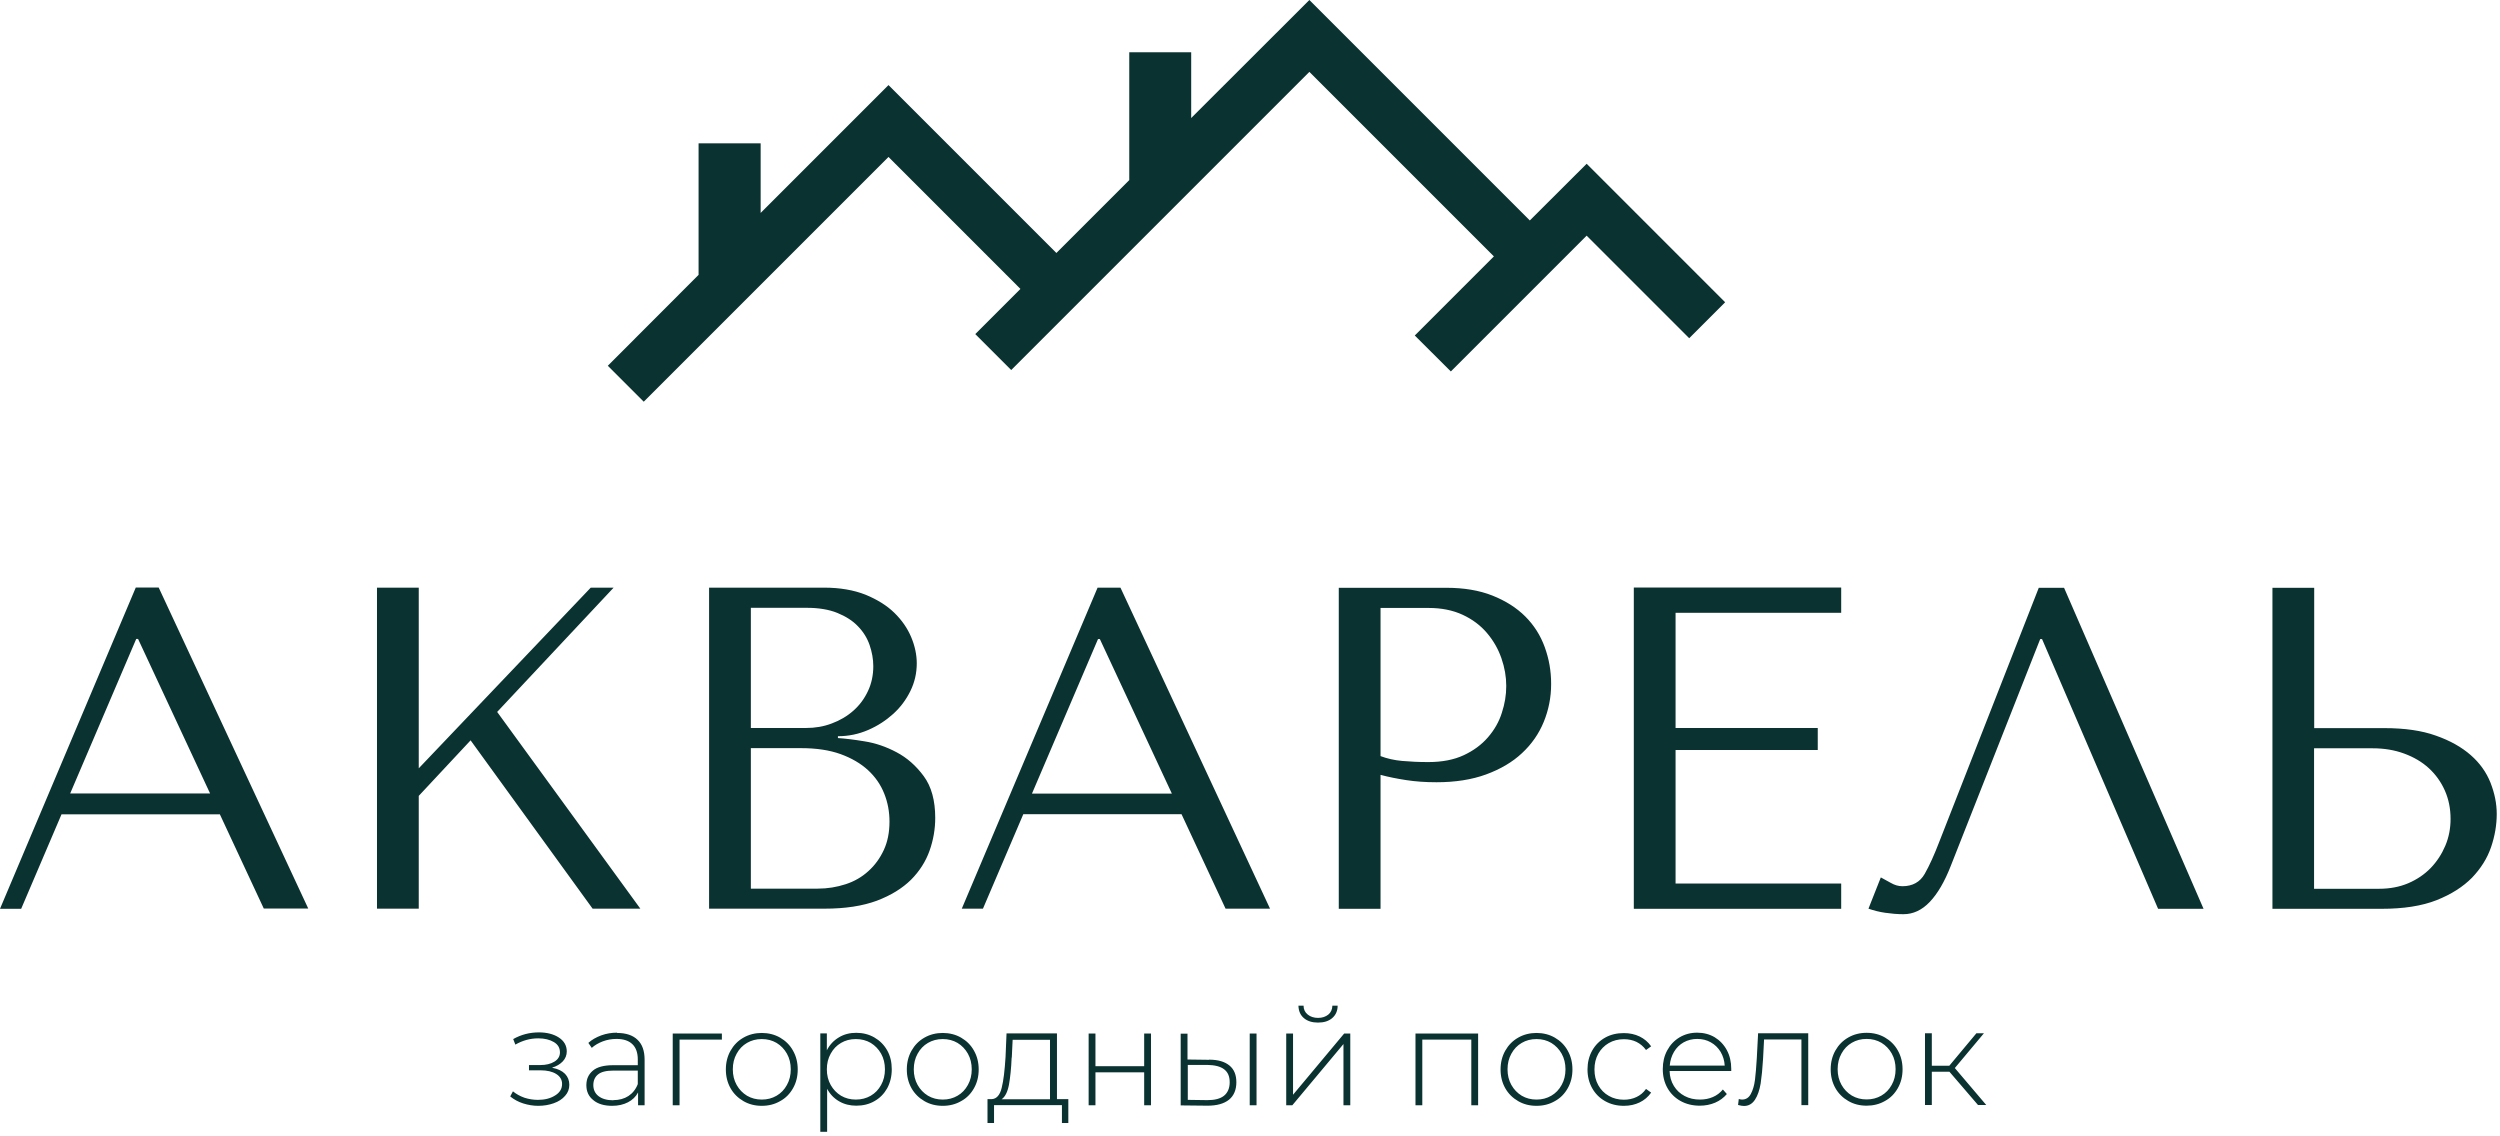 <?xml version="1.0" encoding="UTF-8"?> <svg xmlns="http://www.w3.org/2000/svg" width="176" height="80" viewBox="0 0 176 80" fill="none"><path d="M162.91 62.56V52.68H167.04C167.84 52.68 168.57 52.8 169.25 53.05C169.93 53.3 170.51 53.64 170.99 54.08C171.47 54.52 171.85 55.05 172.12 55.66C172.39 56.27 172.52 56.94 172.52 57.65C172.52 58.32 172.4 58.95 172.15 59.54C171.9 60.13 171.56 60.65 171.12 61.11C170.68 61.56 170.15 61.92 169.54 62.18C168.93 62.44 168.24 62.57 167.49 62.57H162.9L162.91 62.56ZM159.97 63.98H167.66C169.21 63.98 170.5 63.78 171.54 63.37C172.57 62.96 173.4 62.43 174.03 61.79C174.65 61.14 175.1 60.43 175.37 59.64C175.64 58.85 175.77 58.07 175.77 57.3C175.77 56.57 175.62 55.84 175.33 55.1C175.04 54.37 174.58 53.72 173.94 53.16C173.3 52.6 172.49 52.14 171.49 51.79C170.49 51.43 169.28 51.26 167.86 51.26H162.92V41.38H159.98V63.98H159.97ZM145.31 41.38H143.53L136.55 59.2C136.18 60.17 135.83 60.94 135.5 61.52C135.17 62.1 134.64 62.39 133.93 62.39C133.65 62.39 133.38 62.31 133.12 62.16C132.86 62.01 132.62 61.88 132.41 61.77L131.54 63.97C131.91 64.1 132.3 64.2 132.72 64.26C133.14 64.32 133.56 64.36 134 64.36C134.69 64.36 135.31 64.07 135.86 63.49C136.41 62.91 136.9 62.07 137.33 60.97L143.63 44.99H143.76L151.93 63.98H155.13L145.31 41.38ZM115.02 41.38V63.98H129.62V62.2H117.96V52.8H127.97V51.25H117.96V43.14H129.62V41.36H115.02V41.38ZM97.19 42.8H100.58C101.48 42.8 102.28 42.96 102.97 43.28C103.66 43.6 104.23 44.03 104.68 44.56C105.13 45.09 105.47 45.68 105.7 46.34C105.93 47 106.04 47.65 106.04 48.29C106.04 48.93 105.94 49.54 105.73 50.18C105.53 50.82 105.2 51.39 104.75 51.91C104.3 52.43 103.73 52.85 103.04 53.17C102.35 53.49 101.52 53.65 100.55 53.65C99.88 53.65 99.27 53.62 98.71 53.57C98.15 53.52 97.64 53.4 97.19 53.23V42.8ZM97.19 54.55C97.75 54.7 98.35 54.82 99 54.92C99.65 55.02 100.36 55.07 101.13 55.07C102.44 55.07 103.61 54.89 104.62 54.52C105.63 54.15 106.48 53.65 107.15 53.02C107.83 52.39 108.34 51.65 108.68 50.82C109.02 49.99 109.2 49.1 109.2 48.16C109.2 47.22 109.05 46.39 108.75 45.56C108.45 44.73 107.99 44.01 107.38 43.4C106.77 42.79 106 42.3 105.07 41.93C104.14 41.56 103.06 41.38 101.81 41.38H94.25V63.98H97.19V54.55ZM82.5 55.87H72.65L77.3 44.99H77.43L82.5 55.87ZM83.18 57.32L86.28 63.97H89.41L78.88 41.37H77.27L67.71 63.97H69.2L72.04 57.32H83.18ZM52.86 51.25V42.79H56.8C57.64 42.79 58.36 42.91 58.95 43.15C59.54 43.39 60.03 43.7 60.4 44.09C60.78 44.48 61.05 44.92 61.22 45.41C61.39 45.91 61.48 46.4 61.48 46.9C61.48 47.52 61.36 48.11 61.11 48.64C60.86 49.18 60.52 49.64 60.08 50.03C59.64 50.42 59.13 50.72 58.56 50.93C57.99 51.15 57.38 51.25 56.74 51.25H52.86ZM52.86 62.55V52.67H56.42C57.48 52.67 58.4 52.81 59.18 53.09C59.95 53.37 60.6 53.75 61.11 54.22C61.62 54.69 62 55.24 62.25 55.87C62.5 56.49 62.62 57.15 62.62 57.84C62.62 58.59 62.49 59.26 62.22 59.84C61.95 60.42 61.59 60.92 61.13 61.33C60.68 61.74 60.15 62.05 59.53 62.25C58.92 62.45 58.26 62.56 57.57 62.56H52.87L52.86 62.55ZM49.92 63.97H58.06C59.51 63.97 60.73 63.78 61.73 63.41C62.73 63.03 63.52 62.54 64.13 61.94C64.73 61.34 65.17 60.65 65.44 59.89C65.71 59.13 65.84 58.36 65.84 57.58C65.84 56.35 65.57 55.37 65.03 54.64C64.49 53.91 63.86 53.35 63.12 52.96C62.39 52.57 61.63 52.31 60.86 52.19C60.08 52.06 59.46 51.99 58.99 51.96V51.83C59.74 51.83 60.45 51.68 61.12 51.39C61.79 51.1 62.37 50.72 62.88 50.26C63.39 49.8 63.79 49.26 64.09 48.65C64.39 48.04 64.54 47.39 64.54 46.7C64.54 46.1 64.41 45.48 64.15 44.86C63.89 44.24 63.5 43.67 62.97 43.15C62.44 42.63 61.76 42.21 60.94 41.87C60.11 41.54 59.13 41.37 58.01 41.37H49.92V63.97ZM26.54 63.97H29.48V56.03L33.13 52.12L41.72 63.97H45.08L35 50.12L43.2 41.37H41.59L29.48 54.09V41.37H26.54V63.97ZM14.79 55.86H4.94L9.59 44.98H9.72L14.79 55.86ZM15.47 57.31L18.57 63.96H21.7L11.17 41.36H9.56L0 63.98H1.49L4.33 57.33H15.47V57.31Z" fill="#093230"></path><path d="M68.66 23.52L71.84 20.34L62.55 11.05L45.32 28.28L42.79 25.75L49.18 19.35V10.09H53.55V14.99L62.55 5.99L74.37 17.81L79.5 12.68V3.68H83.86V8.31L92.18 0L107.7 15.52L111.7 11.53L121.45 21.28L118.92 23.81L111.7 16.59L102.14 26.15L99.6 23.62L105.17 18.05L92.18 5.06L71.19 26.05L68.66 23.52Z" fill="#093230"></path><path d="M137.23 75.45H136V77.79H135.52V72.74H136V75.03H137.23L139.14 72.74H139.67L137.62 75.19L139.83 77.79H139.25L137.24 75.45H137.23ZM131.41 77.4C131.8 77.4 132.14 77.31 132.45 77.13C132.76 76.95 133 76.7 133.18 76.37C133.36 76.05 133.45 75.68 133.45 75.27C133.45 74.86 133.36 74.49 133.18 74.17C133 73.85 132.76 73.6 132.45 73.41C132.14 73.23 131.8 73.14 131.41 73.14C131.02 73.14 130.68 73.23 130.37 73.41C130.06 73.59 129.82 73.84 129.64 74.17C129.46 74.49 129.37 74.86 129.37 75.27C129.37 75.68 129.46 76.05 129.64 76.37C129.82 76.69 130.06 76.94 130.37 77.13C130.68 77.31 131.02 77.4 131.41 77.4ZM131.41 77.84C130.93 77.84 130.5 77.73 130.12 77.51C129.74 77.29 129.43 76.99 129.21 76.6C128.99 76.21 128.88 75.77 128.88 75.28C128.88 74.79 128.99 74.35 129.21 73.96C129.43 73.57 129.73 73.26 130.12 73.04C130.5 72.82 130.93 72.71 131.41 72.71C131.89 72.71 132.32 72.82 132.7 73.04C133.08 73.26 133.39 73.56 133.61 73.96C133.83 74.35 133.94 74.79 133.94 75.28C133.94 75.77 133.83 76.21 133.61 76.6C133.39 76.99 133.09 77.3 132.7 77.51C132.32 77.73 131.88 77.84 131.41 77.84ZM127.3 72.75V77.8H126.82V73.18H124.19L124.12 74.53C124.08 75.23 124.02 75.81 123.95 76.28C123.87 76.75 123.74 77.13 123.55 77.42C123.36 77.71 123.1 77.86 122.78 77.86C122.68 77.86 122.54 77.84 122.36 77.79L122.41 77.37C122.51 77.4 122.59 77.41 122.64 77.41C122.91 77.41 123.12 77.28 123.26 77.01C123.4 76.75 123.5 76.42 123.55 76.02C123.6 75.63 123.64 75.11 123.68 74.48L123.77 72.74H127.31L127.3 72.75ZM119.49 73.14C119.14 73.14 118.82 73.22 118.53 73.38C118.25 73.54 118.02 73.76 117.85 74.05C117.68 74.34 117.58 74.66 117.55 75.02H121.42C121.4 74.66 121.3 74.34 121.13 74.05C120.96 73.77 120.73 73.54 120.44 73.38C120.16 73.22 119.84 73.14 119.48 73.14H119.49ZM121.89 75.4H117.54C117.55 75.79 117.65 76.14 117.84 76.45C118.03 76.76 118.28 76.99 118.6 77.16C118.92 77.33 119.28 77.41 119.68 77.41C120.01 77.41 120.31 77.35 120.59 77.23C120.87 77.11 121.1 76.93 121.29 76.7L121.57 77.02C121.35 77.28 121.07 77.49 120.74 77.63C120.41 77.77 120.05 77.84 119.66 77.84C119.16 77.84 118.71 77.73 118.31 77.51C117.92 77.29 117.61 76.99 117.39 76.6C117.17 76.21 117.06 75.77 117.06 75.27C117.06 74.77 117.16 74.34 117.37 73.95C117.58 73.56 117.87 73.25 118.24 73.03C118.61 72.81 119.02 72.7 119.48 72.7C119.94 72.7 120.35 72.81 120.71 73.02C121.07 73.24 121.36 73.54 121.57 73.93C121.78 74.32 121.88 74.76 121.88 75.25V75.39L121.89 75.4ZM114.32 77.85C113.83 77.85 113.39 77.74 113 77.52C112.61 77.3 112.31 77 112.09 76.61C111.87 76.22 111.76 75.78 111.76 75.29C111.76 74.8 111.87 74.35 112.09 73.96C112.31 73.57 112.61 73.27 113 73.05C113.39 72.83 113.83 72.73 114.32 72.73C114.73 72.73 115.1 72.81 115.43 72.97C115.76 73.13 116.03 73.36 116.24 73.66L115.88 73.92C115.7 73.67 115.47 73.48 115.21 73.35C114.94 73.22 114.65 73.16 114.32 73.16C113.93 73.16 113.57 73.25 113.26 73.43C112.95 73.61 112.7 73.86 112.52 74.18C112.34 74.5 112.25 74.87 112.25 75.29C112.25 75.71 112.34 76.08 112.52 76.4C112.7 76.72 112.94 76.97 113.26 77.15C113.57 77.33 113.93 77.42 114.32 77.42C114.64 77.42 114.94 77.36 115.21 77.23C115.48 77.1 115.7 76.92 115.88 76.66L116.24 76.92C116.03 77.22 115.76 77.45 115.43 77.61C115.1 77.77 114.73 77.85 114.32 77.85ZM108.17 77.41C108.56 77.41 108.9 77.32 109.21 77.14C109.52 76.96 109.76 76.71 109.94 76.38C110.12 76.06 110.21 75.69 110.21 75.28C110.21 74.87 110.12 74.5 109.94 74.18C109.76 73.86 109.52 73.61 109.21 73.42C108.9 73.24 108.56 73.15 108.17 73.15C107.78 73.15 107.44 73.24 107.13 73.42C106.82 73.6 106.58 73.85 106.4 74.18C106.22 74.5 106.13 74.87 106.13 75.28C106.13 75.69 106.22 76.06 106.4 76.38C106.58 76.7 106.82 76.95 107.13 77.14C107.44 77.32 107.78 77.41 108.17 77.41ZM108.17 77.85C107.69 77.85 107.26 77.74 106.88 77.52C106.5 77.3 106.19 77 105.97 76.61C105.75 76.22 105.64 75.78 105.64 75.29C105.64 74.8 105.75 74.36 105.97 73.97C106.19 73.58 106.49 73.27 106.88 73.05C107.26 72.83 107.7 72.72 108.17 72.72C108.64 72.72 109.08 72.83 109.46 73.05C109.84 73.27 110.15 73.57 110.37 73.97C110.59 74.36 110.7 74.8 110.7 75.29C110.7 75.78 110.59 76.22 110.37 76.61C110.15 77 109.85 77.31 109.46 77.52C109.08 77.74 108.65 77.85 108.17 77.85ZM104.06 72.76V77.81H103.58V73.19H100.13V77.81H99.65V72.76H104.07H104.06ZM92.79 71.99C92.38 71.99 92.05 71.89 91.8 71.68C91.55 71.47 91.42 71.18 91.41 70.8H91.77C91.77 71.06 91.87 71.27 92.07 71.43C92.26 71.58 92.5 71.66 92.79 71.66C93.08 71.66 93.32 71.58 93.51 71.43C93.7 71.27 93.79 71.07 93.8 70.8H94.17C94.17 71.17 94.03 71.47 93.78 71.68C93.53 71.89 93.2 71.99 92.79 71.99ZM90.55 72.76H91.03V77.07L94.63 72.76H95.06V77.81H94.58V73.5L90.98 77.81H90.55V72.76ZM85 77.45C85.52 77.45 85.91 77.35 86.17 77.14C86.43 76.93 86.57 76.61 86.57 76.19C86.57 75.77 86.44 75.48 86.18 75.28C85.92 75.08 85.53 74.98 85 74.97H83.62V77.43L85 77.45ZM87.98 72.76H88.46V77.81H87.98V72.76ZM85.12 74.6C85.75 74.6 86.22 74.74 86.55 75.01C86.88 75.28 87.04 75.67 87.04 76.19C87.04 76.71 86.87 77.14 86.52 77.42C86.17 77.7 85.67 77.84 85.01 77.84L83.12 77.82V72.77H83.6V74.59L85.11 74.61L85.12 74.6ZM76.64 72.76H77.12V75.06H80.55V72.76H81.03V77.81H80.55V75.49H77.12V77.81H76.64V72.76ZM71.22 74.45C71.19 75.22 71.12 75.86 71.03 76.37C70.93 76.88 70.76 77.22 70.51 77.39H73.92V73.2H71.29L71.23 74.46L71.22 74.45ZM75.21 77.38V79.06H74.76V77.8H69.98V79.06H69.52V77.38H69.82C70.16 77.36 70.4 77.09 70.52 76.58C70.65 76.07 70.73 75.35 70.79 74.42L70.86 72.75H74.41V77.38H75.22H75.21ZM66.37 77.41C66.76 77.41 67.1 77.32 67.41 77.14C67.72 76.96 67.96 76.71 68.14 76.38C68.32 76.06 68.41 75.69 68.41 75.28C68.41 74.87 68.32 74.5 68.14 74.18C67.96 73.86 67.72 73.61 67.41 73.42C67.1 73.24 66.76 73.15 66.37 73.15C65.98 73.15 65.64 73.24 65.33 73.42C65.02 73.6 64.78 73.85 64.6 74.18C64.42 74.5 64.33 74.87 64.33 75.28C64.33 75.69 64.42 76.06 64.6 76.38C64.78 76.7 65.02 76.95 65.33 77.14C65.64 77.32 65.98 77.41 66.37 77.41ZM66.37 77.85C65.89 77.85 65.46 77.74 65.08 77.52C64.7 77.3 64.39 77 64.17 76.61C63.95 76.22 63.84 75.78 63.84 75.29C63.84 74.8 63.95 74.36 64.17 73.97C64.39 73.58 64.69 73.27 65.08 73.05C65.46 72.83 65.9 72.72 66.37 72.72C66.84 72.72 67.28 72.83 67.66 73.05C68.04 73.27 68.35 73.57 68.57 73.97C68.79 74.36 68.9 74.8 68.9 75.29C68.9 75.78 68.79 76.22 68.57 76.61C68.35 77 68.05 77.31 67.66 77.52C67.28 77.74 66.85 77.85 66.37 77.85ZM60.25 77.41C60.64 77.41 60.99 77.32 61.3 77.14C61.61 76.96 61.85 76.71 62.03 76.38C62.21 76.06 62.3 75.69 62.3 75.28C62.3 74.87 62.21 74.5 62.03 74.18C61.85 73.86 61.61 73.61 61.3 73.42C60.99 73.24 60.64 73.15 60.25 73.15C59.86 73.15 59.52 73.24 59.21 73.42C58.9 73.6 58.66 73.85 58.48 74.18C58.3 74.5 58.21 74.87 58.21 75.28C58.21 75.69 58.3 76.06 58.48 76.38C58.66 76.7 58.9 76.95 59.21 77.14C59.52 77.32 59.86 77.41 60.25 77.41ZM60.28 72.71C60.75 72.71 61.18 72.82 61.56 73.04C61.94 73.26 62.24 73.56 62.46 73.95C62.68 74.34 62.78 74.78 62.78 75.28C62.78 75.78 62.67 76.22 62.46 76.61C62.24 77 61.95 77.3 61.56 77.52C61.18 77.74 60.75 77.84 60.28 77.84C59.83 77.84 59.43 77.74 59.07 77.53C58.71 77.32 58.43 77.03 58.23 76.65V79.68H57.75V72.75H58.21V73.94C58.41 73.55 58.69 73.25 59.06 73.03C59.42 72.81 59.83 72.71 60.28 72.71ZM53.63 77.41C54.02 77.41 54.36 77.32 54.67 77.14C54.98 76.96 55.22 76.71 55.4 76.38C55.58 76.06 55.67 75.69 55.67 75.28C55.67 74.87 55.58 74.5 55.4 74.18C55.22 73.86 54.98 73.61 54.67 73.42C54.36 73.24 54.02 73.15 53.63 73.15C53.24 73.15 52.9 73.24 52.59 73.42C52.28 73.6 52.04 73.85 51.86 74.18C51.68 74.5 51.59 74.87 51.59 75.28C51.59 75.69 51.68 76.06 51.86 76.38C52.04 76.7 52.28 76.95 52.59 77.14C52.9 77.32 53.24 77.41 53.63 77.41ZM53.63 77.85C53.15 77.85 52.72 77.74 52.34 77.52C51.96 77.3 51.65 77 51.43 76.61C51.21 76.22 51.1 75.78 51.1 75.29C51.1 74.8 51.21 74.36 51.43 73.97C51.65 73.58 51.95 73.27 52.34 73.05C52.72 72.83 53.16 72.72 53.63 72.72C54.1 72.72 54.54 72.83 54.92 73.05C55.3 73.27 55.61 73.57 55.83 73.97C56.05 74.36 56.16 74.8 56.16 75.29C56.16 75.78 56.05 76.22 55.83 76.61C55.61 77 55.31 77.31 54.92 77.52C54.54 77.74 54.11 77.85 53.63 77.85ZM50.81 73.19H47.84V77.81H47.36V72.76H50.82V73.2L50.81 73.19ZM43.17 77.45C43.59 77.45 43.95 77.35 44.24 77.16C44.53 76.97 44.76 76.69 44.9 76.32V75.37H43.18C42.68 75.37 42.32 75.46 42.1 75.64C41.88 75.82 41.77 76.07 41.77 76.39C41.77 76.71 41.89 76.98 42.14 77.17C42.39 77.36 42.73 77.46 43.18 77.46L43.17 77.45ZM43.44 72.72C44.07 72.72 44.55 72.88 44.88 73.2C45.22 73.52 45.38 73.99 45.38 74.61V77.81H44.92V76.91C44.76 77.21 44.52 77.44 44.21 77.6C43.9 77.76 43.53 77.85 43.1 77.85C42.54 77.85 42.09 77.72 41.77 77.45C41.44 77.19 41.28 76.84 41.28 76.4C41.28 75.96 41.43 75.64 41.73 75.38C42.03 75.12 42.51 74.99 43.17 74.99H44.9V74.58C44.9 74.11 44.77 73.75 44.52 73.51C44.26 73.26 43.89 73.14 43.4 73.14C43.06 73.14 42.74 73.2 42.44 73.31C42.13 73.43 41.87 73.58 41.66 73.77L41.42 73.42C41.67 73.19 41.98 73.02 42.33 72.89C42.69 72.76 43.06 72.7 43.44 72.7V72.72ZM38.91 75.18C39.28 75.25 39.57 75.39 39.78 75.6C39.98 75.81 40.08 76.07 40.08 76.37C40.08 76.67 39.98 76.93 39.78 77.15C39.58 77.38 39.32 77.55 38.98 77.67C38.64 77.79 38.28 77.85 37.89 77.85C37.53 77.85 37.18 77.79 36.83 77.68C36.48 77.57 36.18 77.4 35.92 77.19L36.11 76.83C36.34 77.02 36.61 77.17 36.92 77.28C37.23 77.38 37.55 77.43 37.87 77.43C38.35 77.43 38.75 77.33 39.08 77.12C39.41 76.92 39.57 76.65 39.57 76.31C39.57 76.01 39.43 75.78 39.16 75.61C38.89 75.44 38.52 75.35 38.05 75.35H37.24V74.98H38.03C38.44 74.98 38.77 74.9 39.03 74.74C39.29 74.58 39.42 74.36 39.42 74.09C39.42 73.77 39.28 73.53 38.99 73.36C38.7 73.19 38.34 73.1 37.89 73.1C37.32 73.1 36.79 73.25 36.28 73.54L36.13 73.15C36.7 72.83 37.3 72.68 37.94 72.68C38.5 72.68 38.97 72.8 39.34 73.04C39.71 73.28 39.9 73.61 39.9 74.02C39.9 74.28 39.81 74.52 39.62 74.72C39.43 74.92 39.18 75.07 38.87 75.16L38.91 75.18Z" fill="#093230"></path></svg> 